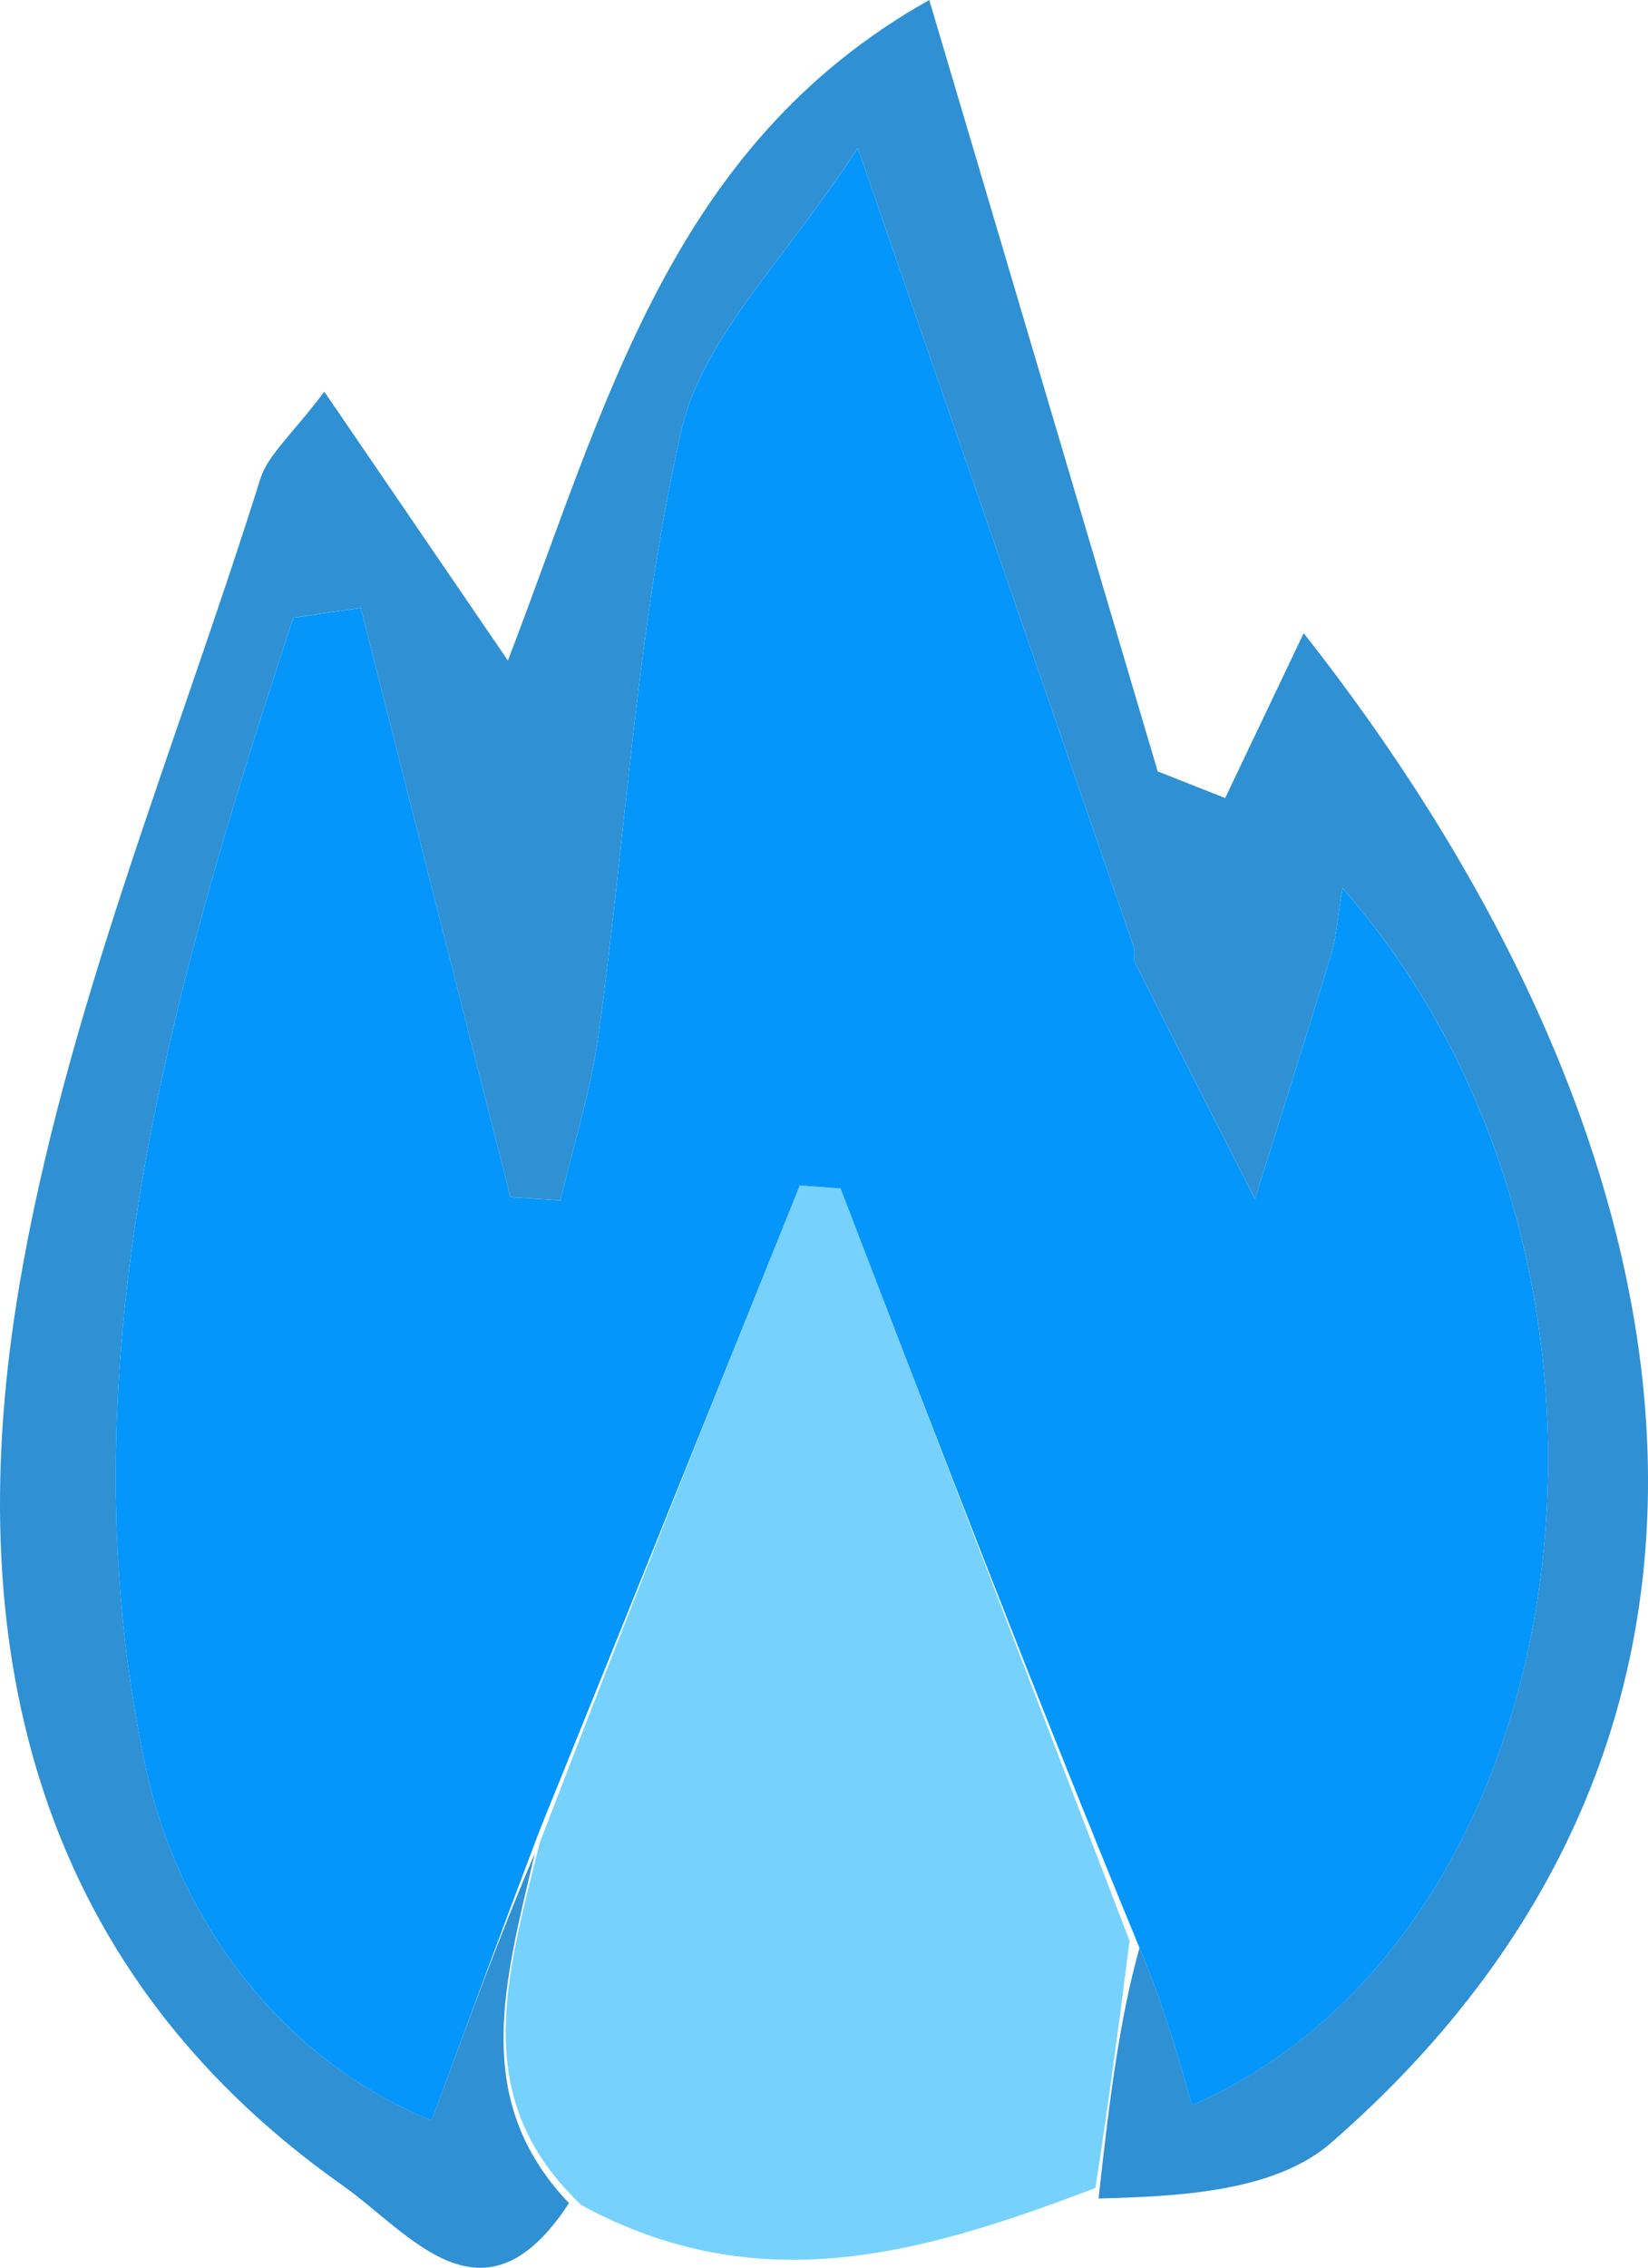 <?xml version="1.0" encoding="UTF-8" standalone="no"?>
<svg
   version="1.1"
   id="Layer_1"
   x="0px"
   y="0px"
   width="49.538"
   viewBox="0 0 49.538 68.118"
   enable-background="new 0 0 500 500"
   xml:space="preserve"
   sodipodi:docname="SiteLogo1.svg"
   inkscape:version="1.3 (0e150ed6c4, 2023-07-21)"
   height="68.118"
   xmlns:inkscape="http://www.inkscape.org/namespaces/inkscape"
   xmlns:sodipodi="http://sodipodi.sourceforge.net/DTD/sodipodi-0.dtd"
   xmlns="http://www.w3.org/2000/svg"
   xmlns:svg="http://www.w3.org/2000/svg"><defs
   id="defs45"><rect
     x="63.961"
     y="361.009"
     width="396.064"
     height="23.37"
     id="rect45" /></defs><sodipodi:namedview
   id="namedview45"
   pagecolor="#ffffff"
   bordercolor="#ffffff"
   borderopacity="1"
   inkscape:showpageshadow="0"
   inkscape:pageopacity="0"
   inkscape:pagecheckerboard="1"
   inkscape:deskcolor="#505050"
   inkscape:zoom="1.626"
   inkscape:cx="23.677737"
   inkscape:cy="35.362854"
   inkscape:window-width="1920"
   inkscape:window-height="1009"
   inkscape:window-x="-8"
   inkscape:window-y="-8"
   inkscape:window-maximized="1"
   inkscape:current-layer="Layer_1" />&#10;&#10;&#10;&#10;&#10;&#10;&#10;&#10;&#10;&#10;&#10;&#10;&#10;&#10;&#10;&#10;&#10;&#10;&#10;&#10;&#10;&#10;&#10;&#10;&#10;&#10;&#10;&#10;&#10;&#10;&#10;&#10;&#10;&#10;&#10;&#10;&#10;&#10;&#10;&#10;&#10;&#10;<path
   fill="#2f90d4"
   opacity="1"
   stroke="none"
   d="m 17.103,66.177 c -2.573,3.94 -4.778,0.896 -6.803,-0.531 C 0.81,58.957 -1.175,49.051 0.572,38.667 1.962,30.402 5.288,22.459 7.822,14.394 c 0.234,-0.744 0.955,-1.334 1.926,-2.63 1.922,2.813 3.444,5.04 5.52,8.078 C 18.232,12.116 20.164,4.36 27.934,0 c 2.354,7.944 4.61,15.558 6.866,23.171 0.676,0.267 1.352,0.533 2.028,0.8 0.77,-1.616 1.54,-3.231 2.36,-4.952 11.853,15.045 15.301,32.739 0.827,45.343 -1.722,1.5 -4.655,1.61 -6.993,1.676 0.334,-3.04 0.633,-5.392 1.23,-7.531 0.719,1.699 1.14,3.184 1.578,4.729 12.038,-5.263 14.455,-25.304 4.522,-36.563 -0.143,0.87 -0.175,1.458 -0.341,2.005 -0.742,2.451 -1.522,4.891 -2.288,7.336 -1.202,-2.361 -2.407,-4.72 -3.599,-7.085 -0.069,-0.137 0.007,-0.341 -0.046,-0.493 -2.642,-7.657 -5.29,-15.311 -8.293,-23.992 -2.164,3.335 -4.675,5.699 -5.305,8.488 -1.338,5.922 -1.66,12.071 -2.483,18.116 -0.23,1.69 -0.759,3.339 -1.151,5.008 -0.501,-0.033 -1.002,-0.066 -1.503,-0.098 -1.5,-5.9 -3,-11.8 -4.5,-17.7 -0.675,0.098 -1.349,0.196 -2.024,0.294 -3.695,11.201 -6.99,22.607 -4.433,34.564 0.982,4.59 4.105,8.771 8.588,10.574 1.124,-3.043 2.116,-5.729 3.103,-8.018 -0.917,3.894 -1.936,7.402 1.026,10.504 z"
   id="path42" />&#10;<path
   fill="#76d2fc"
   opacity="1"
   stroke="none"
   d="m 17.477,66.238 c -3.336,-3.164 -2.317,-6.672 -1.248,-10.898 2.709,-7.064 5.261,-13.399 7.813,-19.734 0.408,0.03 0.816,0.06 1.224,0.09 2.896,7.533 5.792,15.066 8.688,22.598 -0.3,2.352 -0.599,4.704 -1.028,7.428 -5.091,1.933 -10.052,3.442 -15.449,0.516 z"
   id="path43" />&#10;&#10;<path
   fill="#0496fa"
   opacity="1"
   stroke="none"
   d="m 34.252,58.508 c -3.193,-7.746 -6.09,-15.279 -8.986,-22.811 -0.408,-0.03 -0.816,-0.06 -1.224,-0.09 -2.552,6.335 -5.104,12.67 -7.808,19.338 -1.144,3.018 -2.136,5.704 -3.26,8.747 -4.482,-1.804 -7.606,-5.984 -8.588,-10.574 -2.557,-11.957 0.738,-23.363 4.433,-34.564 0.675,-0.098 1.349,-0.196 2.024,-0.294 1.5,5.9 3,11.8 4.5,17.7 0.501,0.033 1.002,0.066 1.503,0.098 0.392,-1.668 0.921,-3.317 1.151,-5.008 0.824,-6.044 1.145,-12.193 2.483,-18.116 0.63,-2.789 3.141,-5.153 5.305,-8.488 3.003,8.681 5.651,16.335 8.293,23.992 0.052,0.152 -0.023,0.356 0.046,0.493 1.192,2.366 2.397,4.725 3.599,7.085 0.766,-2.444 1.546,-4.884 2.288,-7.336 0.166,-0.548 0.198,-1.136 0.341,-2.005 9.933,11.259 7.516,31.3 -4.522,36.563 -0.438,-1.545 -0.86,-3.031 -1.578,-4.729 z"
   id="path45" />&#10;</svg>
